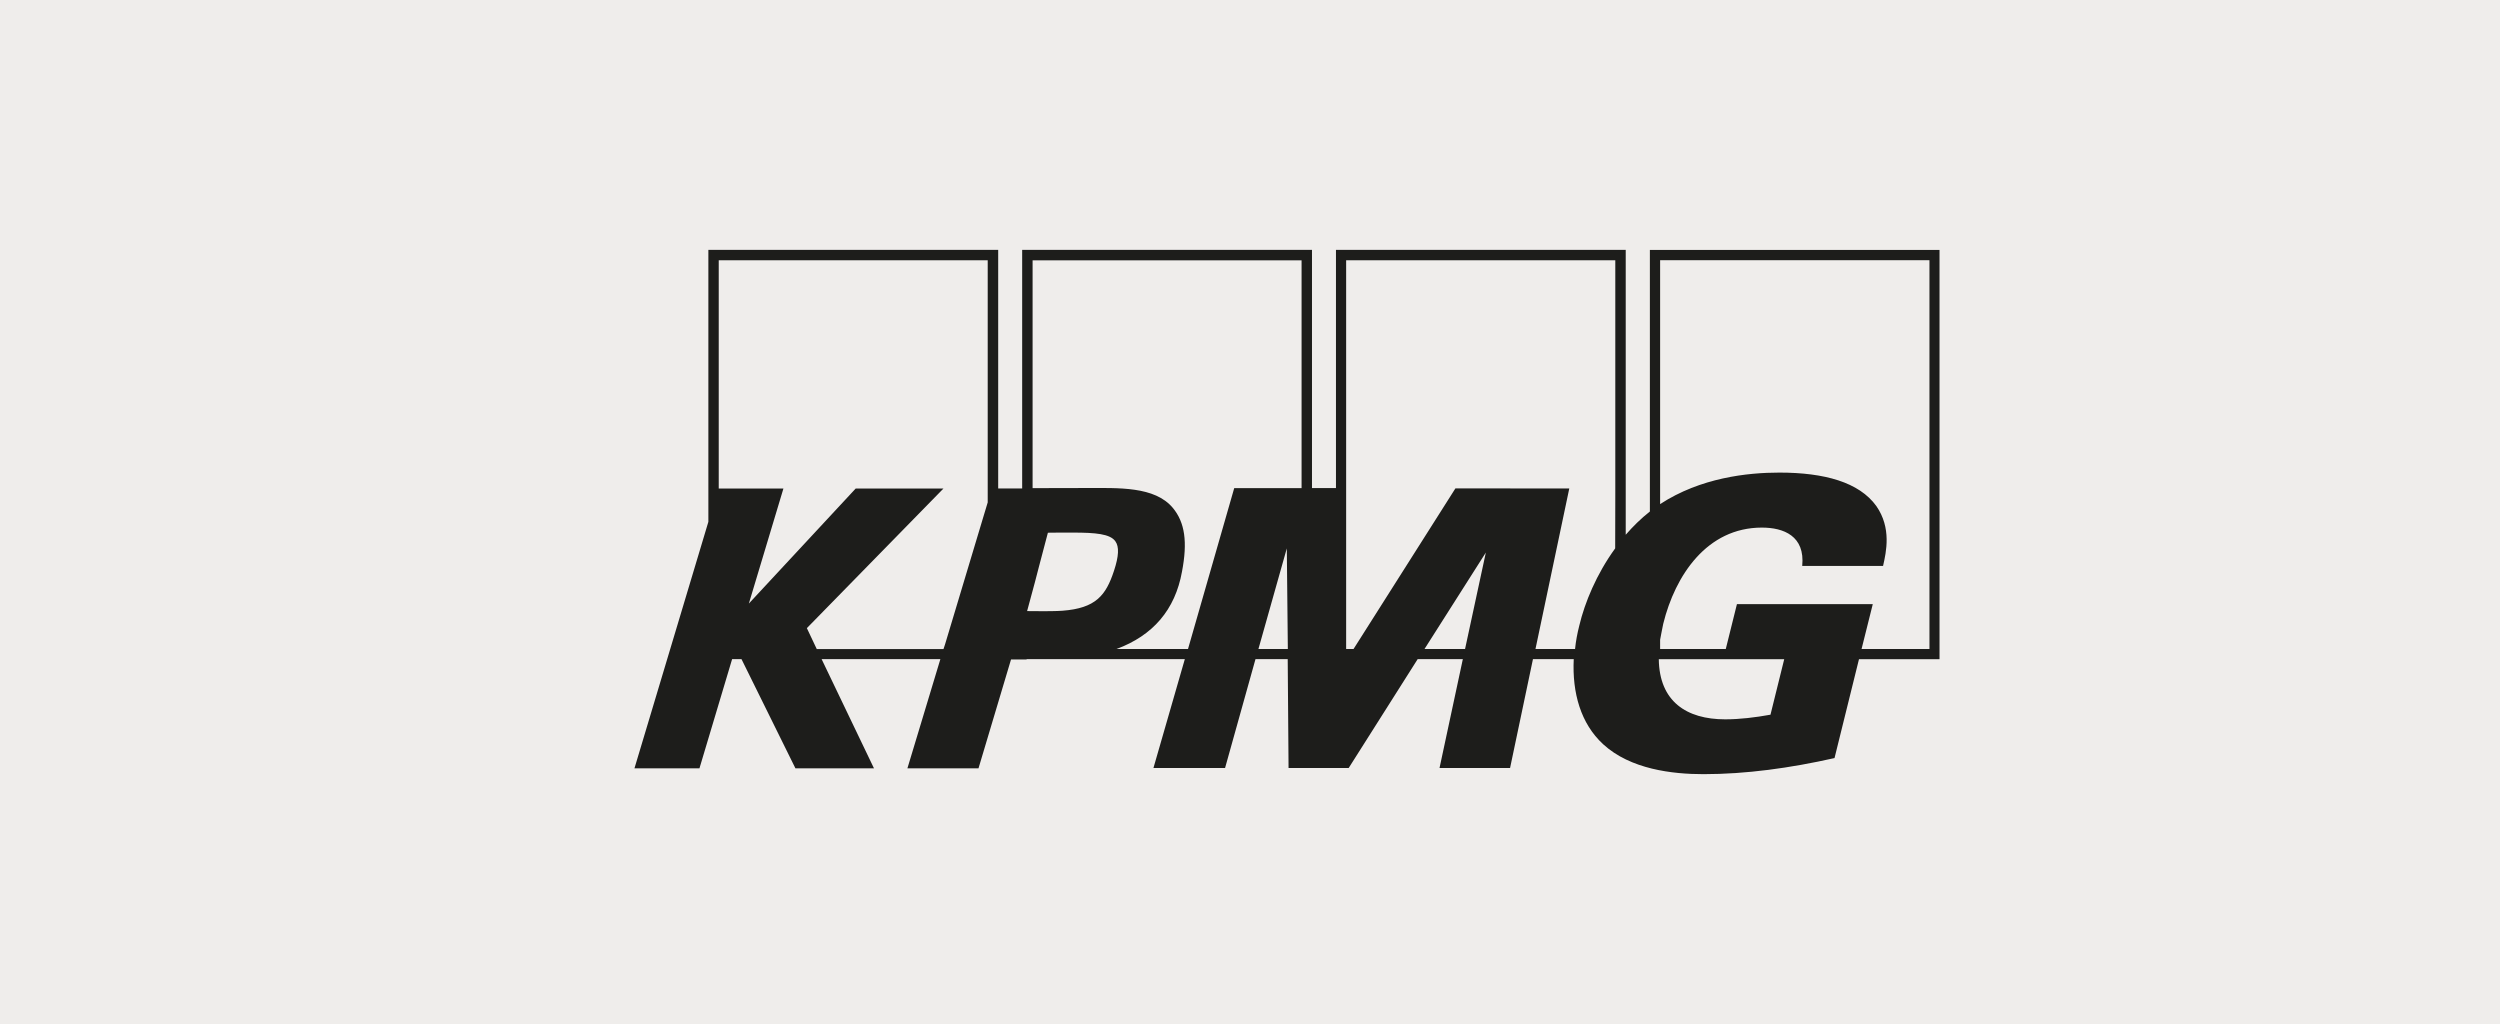 <svg xmlns="http://www.w3.org/2000/svg" viewBox="0 0 415 170"><defs><style> .cls-1 { fill: #1d1d1b; } .cls-2 { fill: #efedeb; } </style></defs><g id="Background"><rect class="cls-2" width="415" height="170"></rect></g><g id="Logos"><path class="cls-1" d="M320.28,107.73h-11.26l1.86-7.44h-22.55l-1.85,7.44h-10.9v-1.53c.17-.84.31-1.72.52-2.66,1.98-8.03,7.25-15.96,16.37-15.96,3.61,0,7.19,1.38,6.7,6.36h13.42c.53-2.33,1.42-6.29-1.12-9.94-2.86-3.96-8.62-5.55-16.09-5.55-5.32,0-13.09.85-19.8,5.23v-40.49h44.71v64.53ZM293.9,118.64c-2.55.46-5.1.77-7.52.77-6.45,0-10.93-2.99-11.02-9.98h20.82l-2.28,9.21ZM268.14,81.78l-.02,9.25c-3.12,4.3-5.05,9.01-5.95,12.79-.34,1.33-.58,2.61-.71,3.91h-6.57l5.61-26.64-18.9-.02-16.91,26.66h-1.23V43.2h44.68v38.58ZM243.19,107.73h-6.72l10.18-16.01-3.45,16.01ZM216.06,81.03h-11.18l-7.67,26.7h-11.86c6.04-2.24,9.72-6.5,10.86-12.84.94-4.92.49-8.16-1.52-10.58-3.01-3.61-9.04-3.3-14.41-3.3-.94,0-8.87.02-8.87.02v-37.82h44.65v37.82ZM208.9,107.73l4.71-16.7.17,16.7h-4.87ZM176.38,101.38h-.01c-.43.02-.87.06-1.37.06-.65,0-1.16.02-1.64.02l-2.86-.02,1.32-4.89.63-2.43,1.5-5.69c.66,0,1.32-.02,1.94-.02h2.21c3.78,0,6.17.22,7.04,1.43.67.91.58,2.49-.21,4.89-1.35,4.13-3.05,6.23-8.55,6.65M163.96,83.4l-.7,2.32-6.39,21.27-.25.75h-21.04l-1.64-3.47,22.68-23.18h-14.57l-17.74,19.1,5.74-19.1h-10.74v-37.89h44.65v40.19ZM273.88,41.49v43.42c-1.52,1.2-2.81,2.48-4.01,3.86v-47.29h-48.1v39.54h-3.98v-39.54h-48.11v39.6h-3.98v-39.6h-48.11v45.14l-12.27,40.92h10.79l5.42-18.12h1.56l8.95,18.12h13.04l-8.69-18.12h19.71l-5.47,18.12h11.8l5.4-18.07h2.59v-.05h26.26l-5.21,18.07h11.89l5.05-18.07h5.35l.14,18.07h9.98l11.45-18.07h7.5l-3.87,18.07h11.71l3.8-18.07h6.77c-.27,5.6,1.16,10.69,4.88,14.12,4.54,4.17,11.5,4.97,16.66,4.97,7.06,0,14.38-1.01,21.75-2.67l4.06-16.41h13.37V41.49h-48.1Z"></path></g></svg>